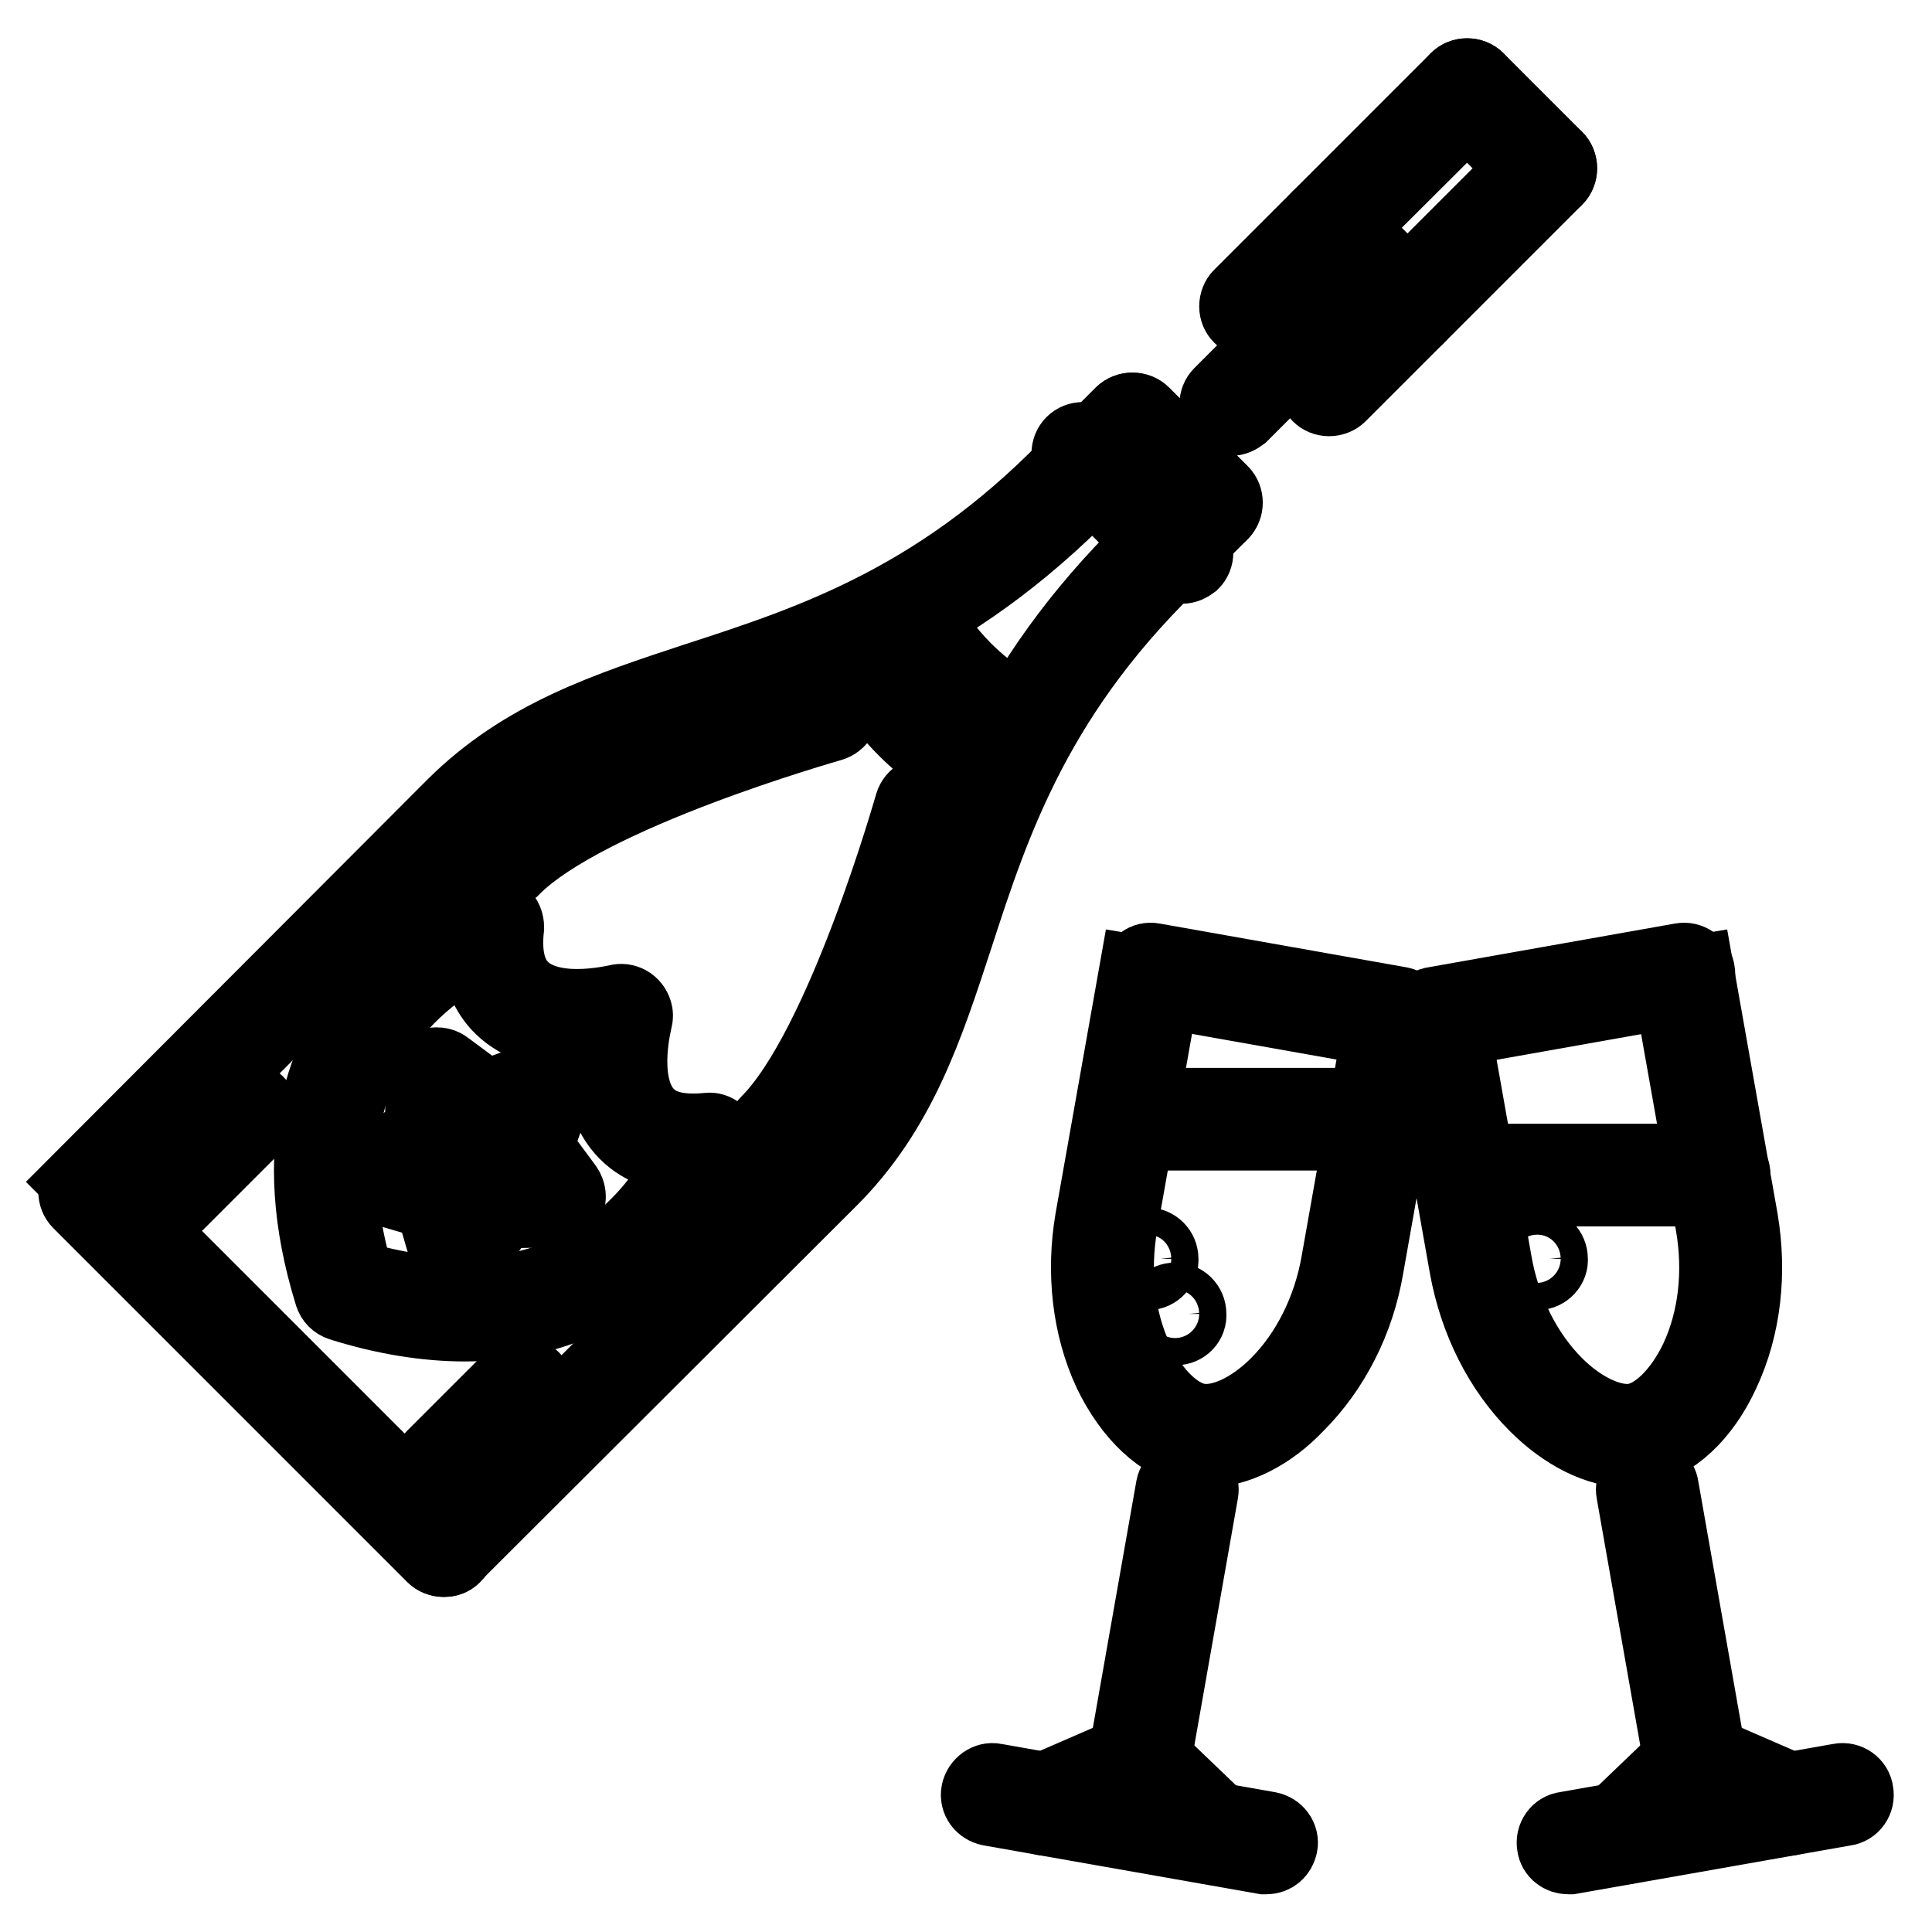 <?xml version="1.0" encoding="utf-8"?>
<!-- Svg Vector Icons : http://www.onlinewebfonts.com/icon -->
<!DOCTYPE svg PUBLIC "-//W3C//DTD SVG 1.1//EN" "http://www.w3.org/Graphics/SVG/1.1/DTD/svg11.dtd">
<svg version="1.1" xmlns="http://www.w3.org/2000/svg" xmlns:xlink="http://www.w3.org/1999/xlink" x="0px" y="0px" viewBox="0 0 256 256" enable-background="new 0 0 256 256" xml:space="preserve">
<g> <path stroke-width="10" fill-opacity="0" stroke="#000000"  d="M58.8,206.6c-1,0-1.8-0.8-1.8-1.8c0-0.5,0.2-1,0.5-1.3l49.7-49.6c8.7-8.7,12-19,15.9-30.9 c5.1-15.8,11-33.8,31-52.5c0.7-0.7,1.9-0.7,2.6,0.1c0.7,0.7,0.7,1.9-0.1,2.6c0,0,0,0,0,0c-19.3,18.1-25,35.5-30,50.9 c-3.9,11.9-7.5,23.1-16.8,32.3l-49.7,49.6C59.7,206.5,59.3,206.6,58.8,206.6L58.8,206.6z M13.1,159.2l-2.6-2.6l49.6-49.7 c9.3-9.3,20.5-12.9,32.3-16.8c15.4-5,32.9-10.7,50.9-30c0.7-0.7,1.9-0.8,2.6-0.1c0.7,0.7,0.8,1.9,0.1,2.6c0,0,0,0,0,0 c-18.7,20-36.6,25.9-52.5,31c-11.9,3.9-22.2,7.2-30.9,15.9L13.1,159.2z"/> <path stroke-width="10" fill-opacity="0" stroke="#000000"  d="M58.8,206.6c-0.5,0-1-0.2-1.3-0.5l-46.9-46.9c-0.7-0.7-0.7-1.9,0-2.6c0,0,0,0,0,0c0.7-0.7,1.9-0.7,2.6,0 c0,0,0,0,0,0l46.9,46.9c0.7,0.7,0.7,1.9,0,2.6C59.7,206.5,59.3,206.6,58.8,206.6z M61.6,175.4L61.6,175.4c-5.1,0-10.7-0.9-16.4-2.7 c-0.6-0.2-1-0.6-1.2-1.2c-12.1-39.1,20.4-50.4,20.7-50.5c0.6-0.2,1.2-0.1,1.7,0.3c0.5,0.4,0.7,1,0.7,1.6c-0.4,3.5,0.2,6.2,1.8,7.9 c1.9,2.1,5.1,2.6,7.5,2.6c2.9,0,5.3-0.6,5.4-0.6c1-0.3,2,0.3,2.3,1.3c0.1,0.3,0.1,0.6,0,1c0,0.1-2.1,7.9,1.1,12.1 c1.7,2.2,4.4,3,8.6,2.6c0.6-0.1,1.2,0.2,1.6,0.7c0.4,0.5,0.5,1.1,0.3,1.7C95.6,152.2,87.7,175.4,61.6,175.4L61.6,175.4z  M47.2,169.4c5.1,1.5,10,2.2,14.4,2.2c18.4,0,26.7-12.8,29.5-18.4c-3.9-0.2-6.9-1.5-8.9-4.1c-2.9-3.8-2.8-9.2-2.3-12.5 c-1.2,0.2-2.3,0.2-3.5,0.2c-4.5,0-8-1.3-10.3-3.8c-1.7-1.9-2.7-4.5-2.8-7.7C56.5,128.8,38.7,140.4,47.2,169.4L47.2,169.4z  M156.6,75c-0.5,0-1-0.2-1.3-0.5l-13.1-13.1c-0.7-0.7-0.7-1.9,0-2.6c0,0,0,0,0,0c0.7-0.7,1.9-0.7,2.6,0c0,0,0,0,0,0l13.1,13.1 c0.7,0.7,0.7,1.9,0,2.6c0,0,0,0,0,0C157.5,74.8,157.1,75,156.6,75z"/> <path stroke-width="10" fill-opacity="0" stroke="#000000"  d="M144.8,63.2c-0.5,0-1-0.2-1.3-0.5c-0.7-0.7-0.7-1.9,0-2.6c0,0,0,0,0,0l5.2-5.2c0.7-0.7,1.9-0.7,2.6,0 c0,0,0,0,0,0c0.7,0.7,0.7,1.9,0,2.6c0,0,0,0,0,0l-5.2,5.2C145.8,63,145.3,63.2,144.8,63.2z M155.2,73.7c-0.5,0-1-0.2-1.3-0.5 c-0.7-0.7-0.7-1.9,0-2.6c0,0,0,0,0,0l5.2-5.2c0.7-0.7,1.9-0.7,2.6,0c0,0,0,0,0,0c0.7,0.7,0.7,1.9,0,2.6c0,0,0,0,0,0l-5.2,5.2 C156.2,73.5,155.7,73.7,155.2,73.7z"/> <path stroke-width="10" fill-opacity="0" stroke="#000000"  d="M160.5,68.4c-0.5,0-1-0.2-1.3-0.5l-10.4-10.4c-0.7-0.7-0.7-1.9,0-2.6v0c0.7-0.7,1.9-0.7,2.6,0c0,0,0,0,0,0 l10.4,10.4c0.7,0.7,0.7,1.9,0,2.6c0,0,0,0,0,0C161.4,68.3,161,68.4,160.5,68.4z M61,167.1c-0.1,0-0.2,0-0.3,0 c-0.7-0.1-1.3-0.6-1.5-1.3l-1.9-6.5l-6.5-1.9c-0.7-0.2-1.2-0.8-1.3-1.5c-0.1-0.7,0.2-1.4,0.7-1.8l5.8-4.2l0.1-7 c0-0.7,0.4-1.3,1-1.6c0.6-0.3,1.4-0.2,1.9,0.2l5.4,4l6.6-2.4c0.7-0.2,1.4-0.1,1.9,0.4c0.5,0.5,0.7,1.3,0.4,1.9l-2.4,6.6l4,5.4 c0.4,0.6,0.5,1.3,0.2,1.9c-0.3,0.6-0.9,1-1.6,1l-7,0.1l-4.2,5.8C62.1,166.9,61.6,167.1,61,167.1z M55.5,154.9l3.9,1.1 c0.6,0.2,1.1,0.7,1.3,1.3l1.1,3.9l2.5-3.5c0.3-0.5,0.9-0.8,1.5-0.8l4.3-0.1l-2.5-3.3c-0.4-0.5-0.5-1.1-0.2-1.7l1.4-3.9l-3.9,1.4 c-0.6,0.2-1.2,0.1-1.7-0.3l-3.3-2.5l-0.1,4.3c0,0.6-0.3,1.1-0.8,1.5L55.5,154.9z M133.1,103.7c-0.1,0-5.9,0.1-13.1-7.1 c-7-7-7-12.8-7-13c0-1,0.8-1.8,1.8-1.8h0c1,0,1.8,0.8,1.8,1.8c0,0.1,0.2,4.6,5.9,10.4c5.8,5.8,10.5,6,10.5,6c1,0,1.8,0.9,1.8,1.9 C134.9,102.9,134.1,103.7,133.1,103.7z"/> <path stroke-width="10" fill-opacity="0" stroke="#000000"  d="M130.8,95.6c-0.4,0-0.8-0.1-1.1-0.3c-1.6-1.1-3.1-2.4-4.5-3.8c-1.4-1.4-2.7-2.9-3.8-4.5 c-0.6-0.8-0.4-2,0.4-2.6c0.8-0.6,2-0.4,2.6,0.4c0,0,0,0,0,0c1,1.4,2.2,2.8,3.4,4c1.2,1.2,2.6,2.4,4,3.4c0.8,0.6,1,1.7,0.4,2.6 c0,0,0,0,0,0C132,95.3,131.4,95.6,130.8,95.6L130.8,95.6z M165.7,42.4c-1,0-1.8-0.8-1.8-1.8c0-0.5,0.2-1,0.5-1.3l28.7-28.7 c0.7-0.7,1.9-0.7,2.6,0c0,0,0,0,0,0c0.7,0.7,0.7,1.9,0,2.6l0,0L167,41.8C166.6,42.2,166.2,42.4,165.7,42.4L165.7,42.4z"/> <path stroke-width="10" fill-opacity="0" stroke="#000000"  d="M204.8,24.1c-0.5,0-1-0.2-1.3-0.5l-10.4-10.4c-0.7-0.7-0.7-1.9,0-2.6c0,0,0,0,0,0c0.7-0.7,1.9-0.7,2.6,0 c0,0,0,0,0,0L206.1,21c0.7,0.7,0.7,1.9,0,2.6C205.7,23.9,205.3,24.1,204.8,24.1z"/> <path stroke-width="10" fill-opacity="0" stroke="#000000"  d="M176.1,52.8c-1,0-1.8-0.8-1.8-1.8c0-0.5,0.2-1,0.5-1.3L203.5,21c0.7-0.7,1.9-0.7,2.6,0c0,0,0,0,0,0 c0.7,0.7,0.7,1.9,0,2.6c0,0,0,0,0,0l-28.7,28.7C177.1,52.6,176.6,52.8,176.1,52.8z"/> <path stroke-width="10" fill-opacity="0" stroke="#000000"  d="M186.5,42.4c-0.5,0-1-0.2-1.3-0.5l-10.4-10.4c-0.7-0.7-0.7-1.9,0-2.6c0,0,0,0,0,0c0.7-0.7,1.9-0.7,2.6,0 c0,0,0,0,0,0l10.4,10.4c0.7,0.7,0.7,1.9,0,2.6C187.5,42.2,187,42.4,186.5,42.4z"/> <path stroke-width="10" fill-opacity="0" stroke="#000000"  d="M103.1,151.9c-0.5,0-1-0.2-1.3-0.5c-0.7-0.7-0.7-1.9,0-2.6c0,0,0,0,0,0c10-10,19-41.9,19.1-42.2 c0.3-1,1.3-1.5,2.3-1.3c1,0.3,1.6,1.3,1.3,2.3c-0.4,1.4-9.4,33.2-20,43.8C104.1,151.7,103.6,151.9,103.1,151.9z M58.8,196.2 c-0.5,0-1-0.2-1.3-0.5c-0.7-0.7-0.7-1.9,0-2.6c0,0,0,0,0,0l10.4-10.4c0.7-0.7,1.9-0.7,2.6,0c0,0,0,0,0,0c0.7,0.7,0.7,1.9,0,2.6l0,0 l-10.4,10.4C59.7,196,59.3,196.2,58.8,196.2z"/> <path stroke-width="10" fill-opacity="0" stroke="#000000"  d="M66.6,115.4c-0.5,0-1-0.2-1.3-0.5c-0.7-0.7-0.7-1.9,0-2.6c0,0,0,0,0,0c10.6-10.7,42.5-19.6,43.8-20 c1-0.3,2,0.3,2.3,1.3c0.3,1-0.3,2-1.3,2.3c-0.3,0.1-32.3,9.1-42.2,19.1C67.6,115.2,67.1,115.4,66.6,115.4z M22.3,159.7 c-0.5,0-1-0.2-1.3-0.5c-0.7-0.7-0.7-1.9,0-2.6c0,0,0,0,0,0l10.4-10.4c0.7-0.7,1.9-0.7,2.6,0c0,0,0,0,0,0c0.7,0.7,0.7,1.9,0,2.6l0,0 l-10.4,10.4C23.2,159.5,22.8,159.7,22.3,159.7L22.3,159.7z"/> <path stroke-width="10" fill-opacity="0" stroke="#000000"  d="M163.1,55.4c-0.5,0-1-0.2-1.3-0.5c-0.7-0.7-0.7-1.9,0-2.6c0,0,0,0,0,0l13-13c0.7-0.7,1.9-0.7,2.6,0 c0,0,0,0,0,0c0.7,0.7,0.7,1.9,0,2.6l0,0l-13,13C164,55.2,163.6,55.4,163.1,55.4z"/> <path stroke-width="10" fill-opacity="0" stroke="#000000"  d="M203.7,168.6c-1,0-1.9-0.8-1.9-1.8c0-1,0.8-1.8,1.8-1.8h0c1,0,1.8,0.8,1.8,1.8 C205.5,167.7,204.7,168.6,203.7,168.6z"/> <path stroke-width="10" fill-opacity="0" stroke="#000000"  d="M215.7,192.1c-3.9,0-8.3-2.2-12.1-6c-4.7-4.7-7.9-11.1-9.2-18.2l-5.8-32.7l3.6-0.6l5.8,32.7 c1.1,6.3,4,12.1,8.1,16.2c3.5,3.5,7.6,5.3,10.5,4.8c3-0.5,6.2-3.7,8.3-8.1c2.5-5.3,3.2-11.7,2.1-18l-5.8-32.7l3.6-0.6l5.8,32.7 c1.2,7.1,0.4,14.2-2.4,20.2c-2.6,5.7-6.7,9.5-11,10.2C216.8,192,216.2,192.1,215.7,192.1z M224.7,235.5c-0.9,0-1.7-0.6-1.8-1.5 l-6.4-36.3c-0.2-1,0.5-2,1.5-2.1c0,0,0,0,0,0c1-0.2,2,0.5,2.1,1.5l6.4,36.3c0.2,1-0.5,2-1.5,2.1h0 C224.9,235.5,224.8,235.5,224.7,235.5L224.7,235.5z M207.8,246c-0.9,0-1.7-0.6-1.8-1.5c-0.2-1,0.5-2,1.5-2.1c0,0,0,0,0,0l36.3-6.4 c1-0.2,2,0.5,2.1,1.5c0.2,1-0.5,2-1.5,2.1l-36.3,6.4C208.1,246,207.9,246,207.8,246L207.8,246z"/> <path stroke-width="10" fill-opacity="0" stroke="#000000"  d="M215.1,244.7c-0.5,0-1-0.2-1.3-0.6c-0.7-0.7-0.7-1.9,0.1-2.6c0,0,0,0,0,0l9.6-9.2c0.7-0.7,1.9-0.7,2.6,0.1 c0.7,0.7,0.7,1.9-0.1,2.6c0,0,0,0,0,0l-9.6,9.2C216,244.5,215.6,244.7,215.1,244.7z"/> <path stroke-width="10" fill-opacity="0" stroke="#000000"  d="M236.9,240.9c-0.3,0-0.5-0.1-0.7-0.2l-12.2-5.3c-0.9-0.4-1.4-1.5-0.9-2.4c0.4-0.9,1.5-1.3,2.4-0.9l12.2,5.3 c0.9,0.4,1.4,1.5,0.9,2.4C238.3,240.4,237.6,240.9,236.9,240.9L236.9,240.9z M190.4,136.7c-0.9,0-1.7-0.6-1.8-1.5 c-0.2-1,0.5-2,1.5-2.1c0,0,0,0,0,0l32.7-5.8c1-0.2,2,0.5,2.1,1.5c0.2,1-0.5,2-1.5,2.1l-32.7,5.8 C190.7,136.7,190.6,136.7,190.4,136.7z M227.8,157.5h-33.7c-1,0-1.8-0.8-1.8-1.8c0,0,0,0,0,0c0-1,0.8-1.8,1.8-1.8c0,0,0,0,0,0h33.7 c1,0,1.8,0.8,1.8,1.8c0,0,0,0,0,0C229.7,156.7,228.8,157.5,227.8,157.5C227.8,157.5,227.8,157.5,227.8,157.5z"/> <path stroke-width="10" fill-opacity="0" stroke="#000000"  d="M152.1,168.6c-1,0-1.9-0.8-1.9-1.8c0-1,0.8-1.8,1.8-1.8h0c1,0,1.8,0.8,1.8,1.8 C153.9,167.7,153.1,168.6,152.1,168.6z M155.8,175.9c-1,0-1.9-0.8-1.9-1.8c0-1,0.8-1.8,1.8-1.8h0c1,0,1.8,0.8,1.8,1.8 C157.6,175.1,156.8,175.9,155.8,175.9z"/> <path stroke-width="10" fill-opacity="0" stroke="#000000"  d="M159.9,192.1c-0.6,0-1.1,0-1.7-0.1c-4.2-0.7-8.3-4.6-11-10.2c-2.8-6-3.6-13.2-2.4-20.2l5.8-32.7l3.6,0.6 l-5.8,32.7c-1.1,6.3-0.4,12.7,2.1,18c2.1,4.5,5.3,7.6,8.3,8.1c3,0.5,7-1.3,10.5-4.8c4.1-4.1,7-9.9,8.1-16.2l5.8-32.7l3.6,0.6 l-5.8,32.7c-1.2,7.1-4.5,13.5-9.2,18.2C168.2,189.9,163.8,192.1,159.9,192.1L159.9,192.1z M150.9,235.5c-1,0-1.8-0.8-1.8-1.8 c0-0.1,0-0.2,0-0.3l6.4-36.3c0.2-1,1.2-1.7,2.1-1.5c1,0.2,1.7,1.1,1.5,2.1l0,0l-6.4,36.3C152.5,234.9,151.8,235.5,150.9,235.5 L150.9,235.5z M167.8,246c-0.1,0-0.2,0-0.3,0l-36.3-6.4c-1-0.2-1.7-1.1-1.5-2.1s1.2-1.7,2.1-1.5l36.3,6.4c1,0.2,1.7,1.1,1.5,2.1 C169.4,245.4,168.7,246,167.8,246L167.8,246z"/> <path stroke-width="10" fill-opacity="0" stroke="#000000"  d="M160.5,244.7c-0.5,0-0.9-0.2-1.3-0.5l-9.6-9.2c-0.7-0.7-0.8-1.9-0.1-2.6c0,0,0,0,0,0 c0.7-0.7,1.9-0.8,2.6-0.1v0l9.6,9.2c0.7,0.7,0.8,1.9,0.1,2.6C161.5,244.5,161,244.7,160.5,244.7z"/> <path stroke-width="10" fill-opacity="0" stroke="#000000"  d="M138.7,240.9c-0.7,0-1.4-0.4-1.7-1.1c-0.4-0.9,0-2,0.9-2.4l12.2-5.3c0.9-0.4,2,0,2.4,0.9 c0.4,0.9,0,2-0.9,2.4l-12.2,5.3C139.2,240.8,139,240.9,138.7,240.9L138.7,240.9z M185.2,136.7c-0.1,0-0.2,0-0.3,0l-32.7-5.8 c-1-0.2-1.7-1.1-1.5-2.1c0.2-1,1.1-1.7,2.1-1.5l32.7,5.8c1,0.2,1.7,1.1,1.5,2.1c0,0,0,0,0,0C186.8,136.1,186.1,136.7,185.2,136.7 L185.2,136.7z M182.8,150.1h-33.7c-1,0-1.8-0.8-1.8-1.8s0.8-1.8,1.8-1.8h33.7c1,0,1.8,0.8,1.8,1.8S183.8,150.1,182.8,150.1z"/></g>
</svg>